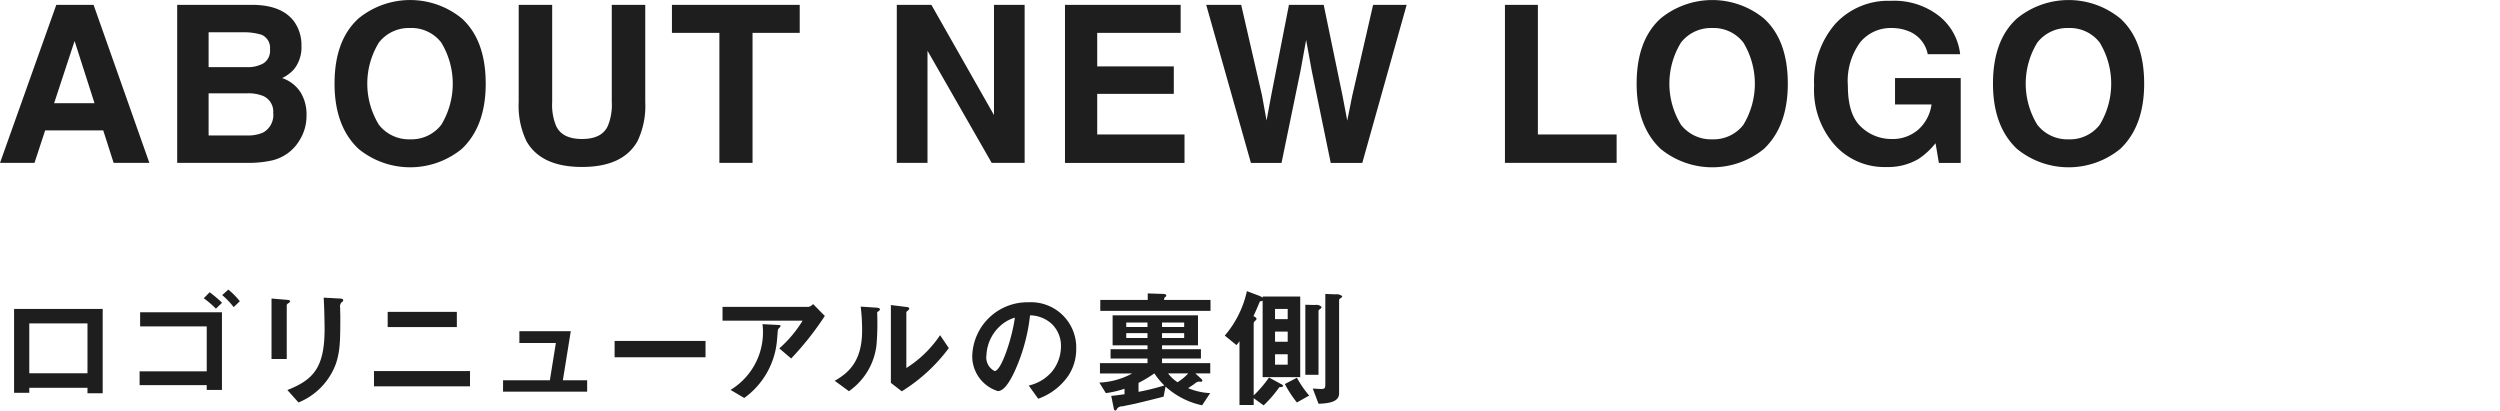 <svg height="45" viewBox="0 0 274 45" width="274" xmlns="http://www.w3.org/2000/svg"><path d="m606.17 136.532h4.086l6.115 17.321h-3.916l-1.141-3.561h-6.365l-1.171 3.561h-3.778zm-.238 10.776h4.426l-2.183-6.816zm26.315-8.931a4.415 4.415 0 0 1 .793 2.644 3.867 3.867 0 0 1 -.8 2.55 4.144 4.144 0 0 1 -1.318.987 3.849 3.849 0 0 1 2 1.528 4.6 4.6 0 0 1 .673 2.538 5.063 5.063 0 0 1 -.77 2.761 4.756 4.756 0 0 1 -3.176 2.233 11.921 11.921 0 0 1 -2.442.235h-7.788v-17.321h8.353q3.157.046 4.475 1.845zm-9.384 1.163v3.819h4.2a3.469 3.469 0 0 0 1.828-.429 1.639 1.639 0 0 0 .7-1.522 1.554 1.554 0 0 0 -.928-1.6 6.5 6.5 0 0 0 -2.042-.27h-3.76zm0 6.687v4.618h4.195a4.068 4.068 0 0 0 1.751-.306 2.181 2.181 0 0 0 1.136-2.162 1.861 1.861 0 0 0 -1.1-1.857 4.337 4.337 0 0 0 -1.726-.293h-4.254zm27.756 6.087a8.945 8.945 0 0 1 -11.326 0q-2.626-2.48-2.627-7.145 0-4.76 2.627-7.145a8.945 8.945 0 0 1 11.326 0q2.614 2.387 2.615 7.145 0 4.665-2.615 7.145zm-2.257-2.633a8.7 8.7 0 0 0 0-9.019 4.117 4.117 0 0 0 -3.406-1.592 4.172 4.172 0 0 0 -3.424 1.586 8.606 8.606 0 0 0 0 9.025 4.17 4.17 0 0 0 3.424 1.587 4.121 4.121 0 0 0 3.406-1.587zm8.487-13.149h3.67v10.638a6.038 6.038 0 0 0 .42 2.606q.655 1.457 2.851 1.457t2.84-1.457a6.053 6.053 0 0 0 .42-2.606v-10.638h3.67v10.646a8.955 8.955 0 0 1 -.854 4.3q-1.593 2.821-6.076 2.821t-6.087-2.821a8.943 8.943 0 0 1 -.854-4.3zm30.8 0v3.068h-5.171v14.254h-3.634v-14.254h-5.2v-3.067h14zm10.645 0h3.786l6.86 12.077v-12.077h3.36v17.321h-3.61l-7.036-12.29v12.29h-3.365v-17.321zm31.106 3.068h-9.146v3.678h8.395v3.008h-8.395v4.454h9.568v3.114h-13.1v-17.322h12.678zm6.633-3.067 2.282 9.919.5 2.76.5-2.7 1.953-9.976h3.81l2.054 9.918.526 2.761.533-2.654 2.3-10.025h3.677l-4.862 17.321h-3.458l-2.087-10.13-.61-3.349-.609 3.349-2.088 10.13h-3.354l-4.9-17.321h3.834zm28.907 0h3.612v14.207h8.63v3.114h-12.241v-17.322zm28.389 15.782a8.945 8.945 0 0 1 -11.326 0q-2.626-2.48-2.627-7.145 0-4.76 2.627-7.145a8.945 8.945 0 0 1 11.326 0q2.614 2.387 2.615 7.145.001 4.664-2.614 7.144zm-2.257-2.633a8.7 8.7 0 0 0 0-9.019 4.117 4.117 0 0 0 -3.406-1.592 4.172 4.172 0 0 0 -3.424 1.586 8.606 8.606 0 0 0 0 9.025 4.17 4.17 0 0 0 3.424 1.587 4.121 4.121 0 0 0 3.407-1.588zm20.207-7.744a3.388 3.388 0 0 0 -2-2.479 4.9 4.9 0 0 0 -1.981-.388 4.3 4.3 0 0 0 -3.43 1.578 7.169 7.169 0 0 0 -1.342 4.743q0 3.191 1.454 4.517a4.774 4.774 0 0 0 3.306 1.325 4.284 4.284 0 0 0 2.978-1.045 4.518 4.518 0 0 0 1.431-2.739h-4v-2.891h7.2v9.3h-2.395l-.364-2.162a8.246 8.246 0 0 1 -1.876 1.731 6.607 6.607 0 0 1 -3.517.878 7.305 7.305 0 0 1 -5.628-2.384 9.1 9.1 0 0 1 -2.287-6.553 9.629 9.629 0 0 1 2.31-6.742 7.866 7.866 0 0 1 6.109-2.536 7.972 7.972 0 0 1 5.294 1.675 6.226 6.226 0 0 1 2.292 4.177h-3.553zm21.105 10.377a8.946 8.946 0 0 1 -11.327 0q-2.626-2.48-2.626-7.145 0-4.76 2.626-7.145a8.946 8.946 0 0 1 11.327 0q2.616 2.386 2.616 7.144 0 4.665-2.615 7.145zm-2.257-2.633a8.7 8.7 0 0 0 0-9.019 4.119 4.119 0 0 0 -3.407-1.592 4.171 4.171 0 0 0 -3.423 1.586 8.606 8.606 0 0 0 0 9.025 4.169 4.169 0 0 0 3.423 1.587 4.123 4.123 0 0 0 3.408-1.588zm-220.539 29.418v-.6h-6.378v.548h-1.667v-9.187h9.713v9.239zm0-7.656h-6.378v5.464h6.378zm13.067 7.29v-.52h-7.355v-1.514h7.358v-4.93h-7.3v-1.545h8.969v8.512h-1.668zm1.009-8.905a10.468 10.468 0 0 0 -1.331-1.138l.644-.66a12.4 12.4 0 0 1 1.36 1.152zm1.948-.169a8.9 8.9 0 0 0 -1.261-1.321l.673-.6a8.158 8.158 0 0 1 1.261 1.278zm6.04-.449a.374.374 0 0 0 -.225.21v5.928h-1.668v-6.63l1.668.14c.112.014.364.029.364.155a.374.374 0 0 1 -.139.199zm5.815-.1a.622.622 0 0 0 -.181.618c-.014.126.013.759.013.9 0 2.739-.027 3.849-.476 5.212a7.278 7.278 0 0 1 -4.106 4.269l-1.22-1.362c2.873-1.138 4.079-2.472 4.079-6.714 0-.338-.029-2.289-.1-3.414l1.794.1c.069 0 .35.014.35.182a.284.284 0 0 1 -.153.212zm3.522 9.229v-1.672h10.525v1.672zm1.5-6.49v-1.672h7.582v1.672zm12.646 7.079v-1.249h5.13l.659-4.088h-4v-1.292h5.634l-.868 5.381h2.662v1.249h-9.222zm12.227-3.778v-1.781h9.964v1.784h-9.964zm19.35.14-1.3-1.109a13.023 13.023 0 0 0 2.55-3.034h-8.773v-1.517h9.431a.857.857 0 0 0 .492-.309l1.289 1.306a32.855 32.855 0 0 1 -3.69 4.666zm-1.233-3.426a1.777 1.777 0 0 0 -.211.238c-.027.028-.084 1.011-.111 1.194a8.692 8.692 0 0 1 -3.588 6.321l-1.5-.885a7.386 7.386 0 0 0 3.5-7.206l1.639.084c.294.015.336.015.336.126a.229.229 0 0 1 -.066.131zm10.76-1.729a.189.189 0 0 0 -.1.183 29.171 29.171 0 0 1 -.07 3.455 7.154 7.154 0 0 1 -3.027 5.1l-1.556-1.138c1.346-.786 3-1.98 3-5.478a20.663 20.663 0 0 0 -.154-2.654l1.7.112c.252.014.406.056.406.211a.343.343 0 0 1 -.2.212zm2.593 8.751-1.191-.926v-8.527l1.626.2c.126.014.392.042.392.182a.309.309 0 0 1 -.154.212c0 .013-.169.153-.169.168v6.138a12.465 12.465 0 0 0 3.7-3.6l.953 1.419a18.676 18.676 0 0 1 -5.158 4.737zm18.221-1.657a6.769 6.769 0 0 1 -3.265 2.472l-1.038-1.447a4.71 4.71 0 0 0 2.523-1.5 4.4 4.4 0 0 0 1.009-2.795 3.32 3.32 0 0 0 -1.009-2.458 3.582 3.582 0 0 0 -2.382-.941 20 20 0 0 1 -1.739 6.251c-.42.871-1.065 2.051-1.794 2.051a4 4 0 0 1 -2.8-3.779 6.051 6.051 0 0 1 6.181-5.955 4.957 4.957 0 0 1 5.214 5.112 5.263 5.263 0 0 1 -.901 2.992zm-7.54-5.407a4.6 4.6 0 0 0 -1.4 3.118 1.66 1.66 0 0 0 .9 1.727c.729 0 1.934-3.666 2.215-5.857a4.117 4.117 0 0 0 -1.716 1.015zm21.492 5.1.618.562a.364.364 0 0 1 .153.239.129.129 0 0 1 -.069.112 2.926 2.926 0 0 1 -.351-.014 1.184 1.184 0 0 0 -.5.295c-.071.042-.393.267-.645.422a7.218 7.218 0 0 0 2.424.547l-.882 1.335a8.624 8.624 0 0 1 -4.009-2.051l-.211 1.1c-.994.266-1.99.5-2.985.744-.42.1-1.107.224-1.527.323a.672.672 0 0 0 -.6.267.278.278 0 0 1 -.182.2.243.243 0 0 1 -.168-.238l-.281-1.376c.6-.057 1.248-.155 1.458-.183v-.6a10.758 10.758 0 0 1 -2.046.478l-.715-1.151a8.372 8.372 0 0 0 3.6-1h-3.532v-1.134h5.214v-.506h-4.05v-1.025h4.05v-.421h-3.826v-3.287h9.357v3.287h-3.94v.421h4.262v1.025h-4.262v.506h5.284v1.124h-1.644zm-10.413-6.854v-1.195h5.2v-.716l1.682.056c.139 0 .35.028.35.183a.15.15 0 0 1 -.07.127.288.288 0 0 0 -.154.35h5.073v1.195h-12.082zm5.172 1.278h-2.327v.491h2.327zm0 1.165h-2.327v.534h2.327zm.756 4.411a14.131 14.131 0 0 1 -1.737 1.04v.983a25.76 25.76 0 0 0 2.83-.7 8.031 8.031 0 0 1 -1.094-1.322zm3.267-5.576h-2.427v.491h2.426v-.491zm0 1.165h-2.427v.534h2.426v-.534zm-1.767 4.411a4.063 4.063 0 0 0 1.038.969 5.714 5.714 0 0 0 1.177-.969zm10.365.407v-8.385a.39.39 0 0 1 -.225.07.118.118 0 0 0 -.112.1c-.323.786-.491 1.152-.672 1.545a.5.5 0 0 1 .349.281.364.364 0 0 1 -.153.211.458.458 0 0 0 -.168.267v7.922a13.307 13.307 0 0 0 1.682-1.967l1.317.717a.336.336 0 0 1 .224.211c0 .126-.253.126-.406.126a13.433 13.433 0 0 1 -1.725 2l-1.092-.787v.745h-1.557v-7a1.889 1.889 0 0 1 -.336.434l-1.275-1.039a11.161 11.161 0 0 0 2.424-4.873l1.374.519a1.729 1.729 0 0 1 .351.2v-.127h4.12v8.835h-4.12zm2.747-7.473h-1.388v1.124h1.388zm0 2.487h-1.388v1.109h1.388zm0 2.486h-1.388v1.138h1.388zm1.009 5.281a11.8 11.8 0 0 1 -1.318-2.022l1.318-.688a11.47 11.47 0 0 0 1.345 1.952zm2.523-10.225a.259.259 0 0 0 -.155.183v7.008h-1.444v-7.677l1.052.028a.8.8 0 0 1 .729.211.379.379 0 0 1 -.183.248zm2.27-1.208a.279.279 0 0 0 -.169.211v10.211c0 .715-.574 1.109-2.256 1.151l-.631-1.671c.1.013.855.055.9.055.477 0 .477-.14.477-.618v-9.8l1.122.042a.932.932 0 0 1 .728.2.274.274 0 0 1 -.172.22z" fill="#1e1e1e" fill-rule="evenodd" transform="translate(-600 -136)"/></svg>